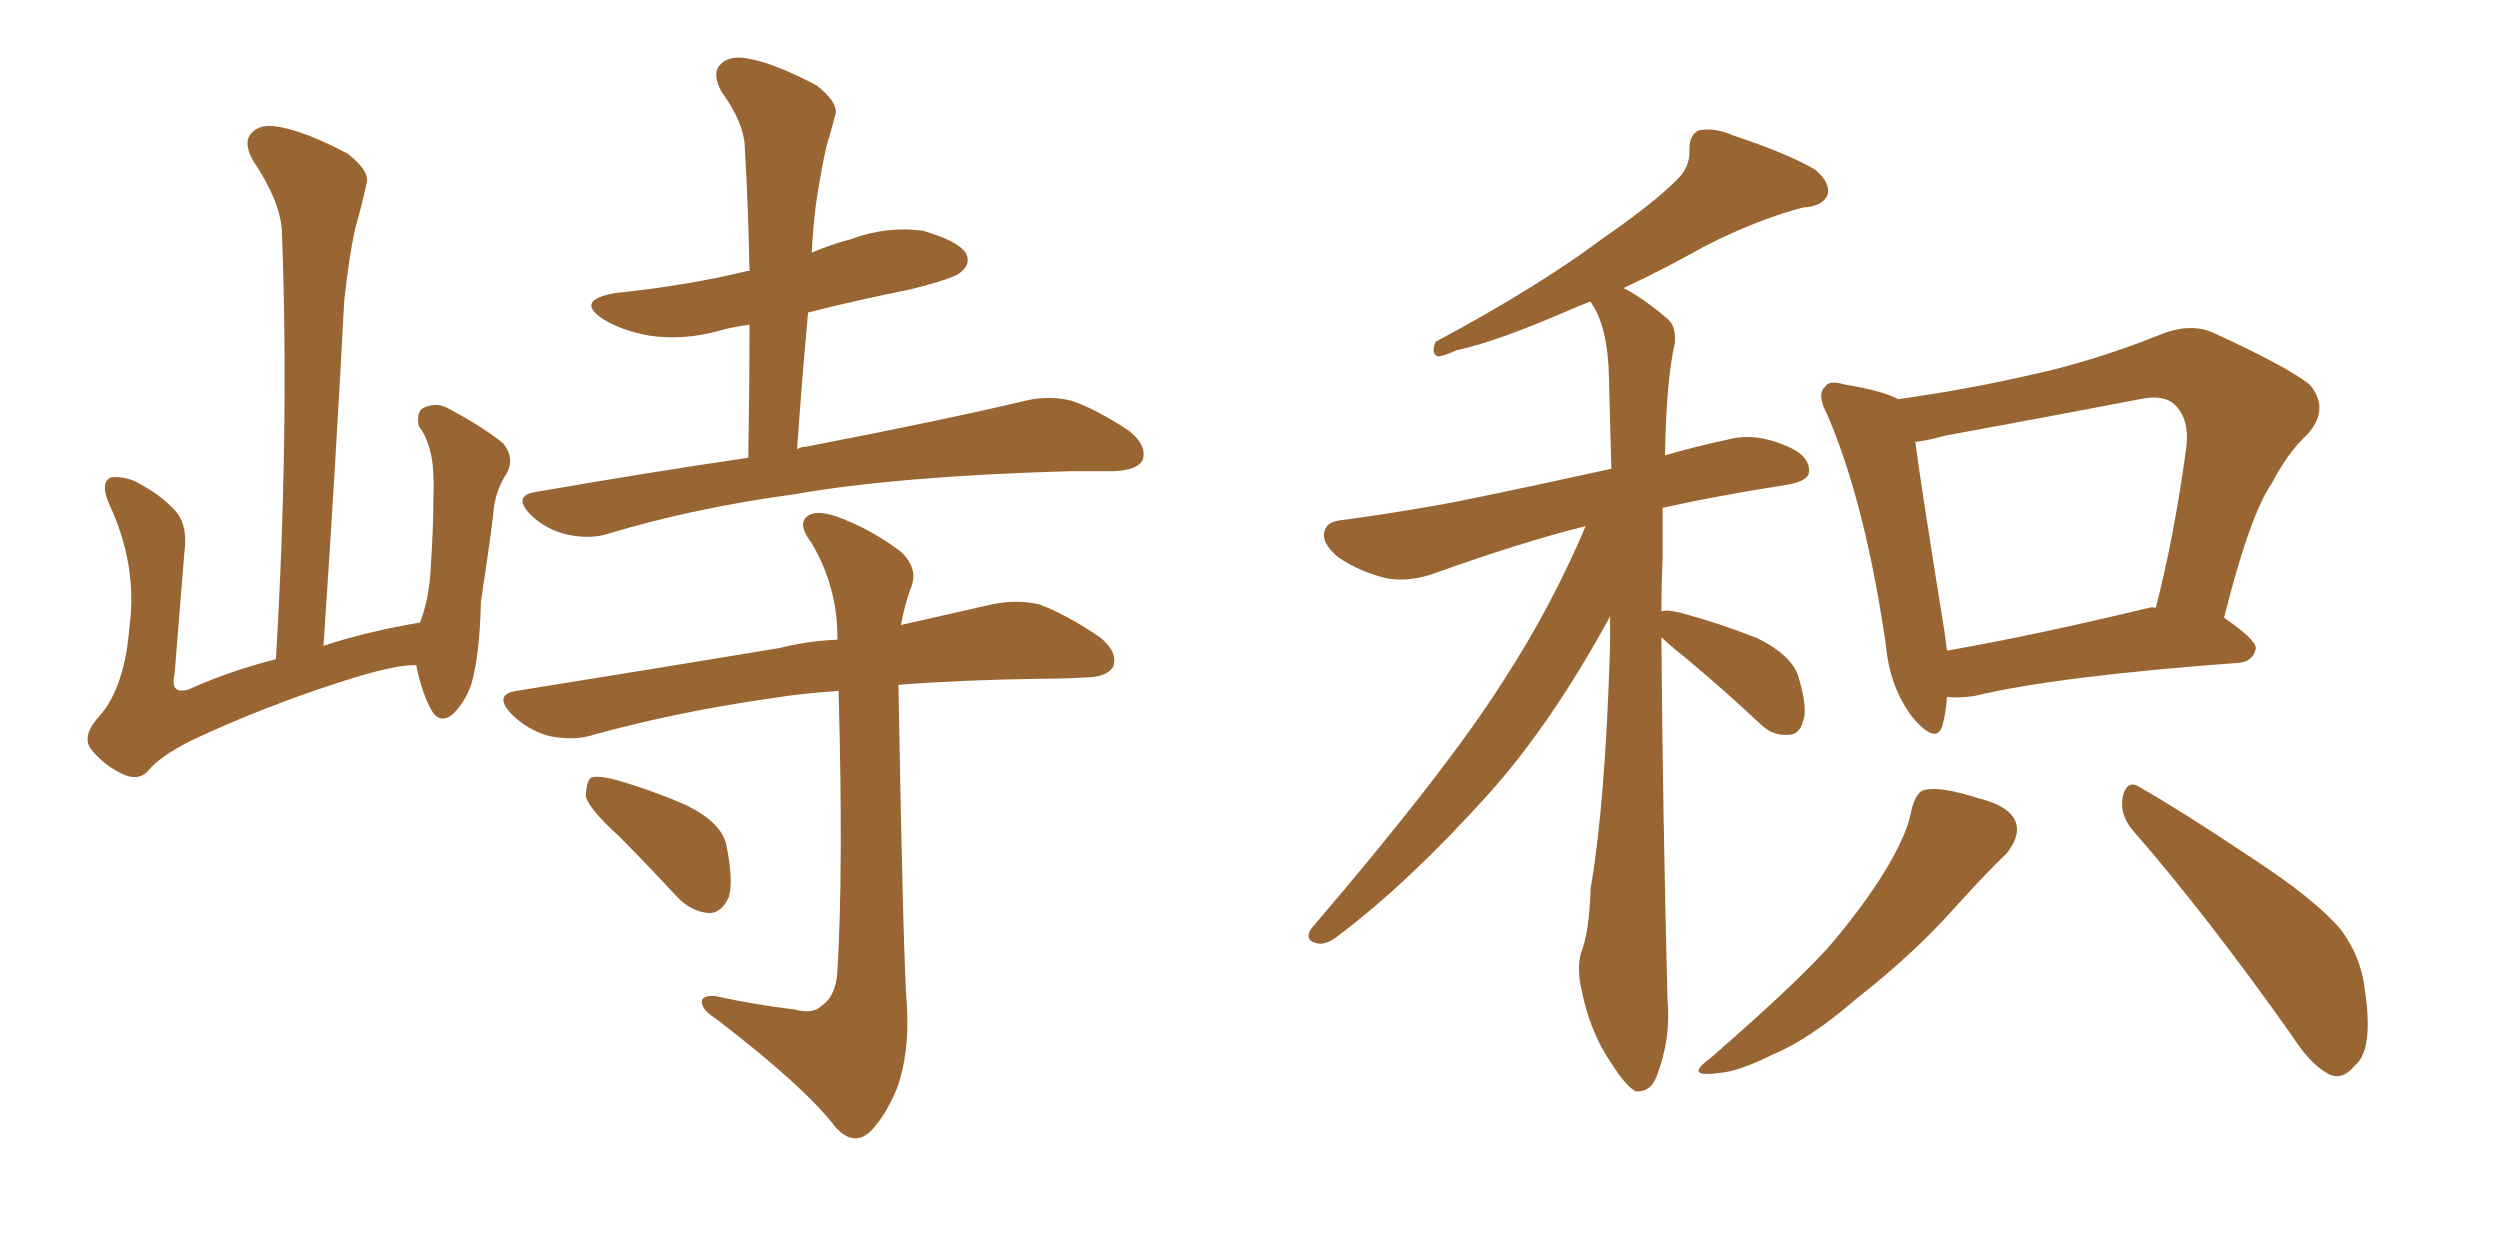 <svg xmlns="http://www.w3.org/2000/svg" xmlns:xlink="http://www.w3.org/1999/xlink" width="300" height="150"><path fill="#996633" padding="10" d="M49.95 79.83L49.95 79.83Q47.46 79.69 40.72 81.88L40.72 81.88Q31.64 84.81 23.14 88.77L23.14 88.77Q19.04 90.82 17.72 92.58L17.72 92.58Q16.55 93.75 14.65 92.87L14.65 92.87Q12.30 91.70 10.84 89.79L10.84 89.79Q9.81 88.18 12.01 85.84L12.01 85.84Q14.94 82.47 15.53 75.29L15.53 75.29Q16.55 67.82 13.04 60.35L13.04 60.35Q12.01 57.86 13.33 57.28L13.33 57.28Q14.65 57.13 16.11 57.71L16.11 57.71Q19.34 59.33 21.24 61.52L21.24 61.52Q22.56 63.28 22.12 66.36L22.12 66.36Q21.53 73.68 20.95 80.86L20.95 80.86Q20.36 83.35 22.56 82.76L22.56 82.76Q27.39 80.57 33.11 79.10L33.11 79.10Q34.72 51.86 33.84 28.13L33.84 28.13Q33.84 24.46 30.32 19.19L30.32 19.19Q29.15 16.99 30.18 15.97L30.18 15.97Q31.20 14.79 33.54 15.23L33.54 15.23Q36.77 15.82 41.75 18.46L41.75 18.46Q44.53 20.65 43.95 22.12L43.95 22.12Q43.51 24.32 42.63 27.39L42.63 27.39Q41.89 30.76 41.31 36.04L41.31 36.04Q40.28 55.81 38.82 77.49L38.82 77.49Q44.24 75.73 50.39 74.71L50.39 74.71Q51.56 71.78 51.71 67.68L51.71 67.68Q52.00 63.43 52.00 60.21L52.00 60.21Q52.15 56.40 51.71 54.49L51.71 54.49Q51.27 52.44 50.24 51.12L50.24 51.12Q49.95 49.37 50.83 48.93L50.83 48.93Q52.44 48.19 53.91 49.07L53.91 49.07Q58.01 51.27 60.35 53.17L60.35 53.17Q61.82 54.93 60.79 56.84L60.79 56.84Q59.33 59.03 59.18 61.82L59.18 61.82Q58.59 66.50 57.71 72.22L57.71 72.22Q57.57 78.66 56.54 82.18L56.54 82.18Q55.81 84.23 54.35 85.69L54.35 85.69Q52.73 87.01 51.71 85.11L51.71 85.11Q50.54 82.91 49.95 79.83ZM89.79 54.93L89.79 54.93Q89.94 46.58 89.94 38.96L89.94 38.96Q87.74 39.26 86.28 39.70L86.28 39.70Q82.03 40.87 77.93 40.28L77.93 40.28Q74.71 39.70 72.51 38.38L72.51 38.38Q68.85 36.04 73.83 35.16L73.83 35.16Q82.47 34.28 89.65 32.52L89.65 32.52Q89.79 32.52 89.94 32.52L89.94 32.52Q89.79 24.61 89.36 17.43L89.36 17.43Q89.21 14.65 86.57 10.99L86.57 10.99Q85.40 8.79 86.43 7.76L86.43 7.76Q87.45 6.59 89.79 7.03L89.79 7.03Q93.02 7.62 98.00 10.25L98.00 10.25Q100.78 12.45 100.20 13.92L100.20 13.92Q99.76 15.67 99.17 17.58L99.17 17.58Q98.58 20.21 98.00 23.88L98.00 23.88Q97.56 27.10 97.41 30.32L97.41 30.32Q99.76 29.30 102.10 28.71L102.10 28.71Q106.35 27.10 110.74 27.69L110.74 27.69Q114.84 28.86 115.87 30.32L115.87 30.32Q116.60 31.64 115.28 32.67L115.28 32.67Q114.55 33.40 109.28 34.72L109.28 34.72Q102.69 36.04 96.97 37.50L96.97 37.50Q96.24 45.41 95.65 53.91L95.65 53.91Q96.09 53.61 96.68 53.61L96.68 53.61Q113.38 50.39 123.19 48.05L123.19 48.05Q125.83 47.46 128.47 48.05L128.47 48.05Q131.54 49.07 135.50 51.71L135.50 51.71Q137.70 53.47 137.11 55.22L137.11 55.22Q136.52 56.40 133.74 56.54L133.74 56.54Q131.25 56.54 128.47 56.54L128.47 56.54Q107.67 57.13 95.21 59.33L95.21 59.33Q83.35 60.94 73.10 64.01L73.10 64.01Q70.90 64.75 68.12 64.16L68.12 64.16Q65.48 63.57 63.57 61.67L63.57 61.67Q61.52 59.47 64.31 59.03L64.31 59.03Q77.78 56.69 89.79 54.93ZM95.36 121.14L95.36 121.14Q97.56 121.73 98.58 120.70L98.58 120.70Q100.34 119.53 100.49 116.46L100.49 116.46Q101.22 104.44 100.63 82.91L100.63 82.91Q96.24 83.20 92.58 83.79L92.58 83.79Q81.30 85.40 71.19 88.18L71.19 88.18Q68.99 88.92 65.92 88.33L65.92 88.33Q63.28 87.60 61.38 85.69L61.38 85.69Q59.18 83.35 61.96 82.91L61.96 82.91Q79.25 80.13 93.46 77.78L93.46 77.78Q96.97 76.90 100.49 76.76L100.49 76.76Q100.49 76.61 100.49 76.46L100.49 76.46Q100.49 70.46 97.41 65.19L97.41 65.19Q95.80 63.13 96.68 62.11L96.68 62.11Q97.71 61.08 100.34 61.96L100.34 61.96Q104.44 63.43 108.11 66.21L108.11 66.21Q110.30 68.26 109.28 70.61L109.28 70.61Q108.54 72.66 108.11 75L108.11 75Q114.55 73.54 119.09 72.51L119.09 72.51Q122.02 71.92 124.66 72.51L124.66 72.51Q127.88 73.68 131.98 76.46L131.98 76.46Q134.18 78.22 133.59 79.98L133.59 79.98Q132.86 81.30 130.08 81.30L130.08 81.30Q127.73 81.45 124.95 81.45L124.95 81.45Q115.28 81.59 107.81 82.18L107.81 82.18Q108.40 115.87 108.84 120.85L108.84 120.85Q109.13 126.42 107.67 130.52L107.67 130.52Q106.35 133.74 104.59 135.64L104.59 135.64Q102.54 137.70 100.34 135.35L100.34 135.35Q96.53 130.37 85.99 122.31L85.99 122.31Q84.38 121.29 84.23 120.41L84.23 120.41Q84.08 119.38 85.84 119.53L85.84 119.53Q90.53 120.56 95.36 121.14ZM74.27 100.34L74.27 100.34Q70.75 97.12 70.31 95.65L70.31 95.65Q70.31 93.90 70.90 93.31L70.90 93.31Q71.78 93.02 73.97 93.60L73.97 93.60Q78.52 94.92 82.47 96.68L82.47 96.68Q86.57 98.73 87.16 101.37L87.16 101.37Q88.04 105.76 87.45 107.67L87.45 107.67Q86.57 109.57 85.11 109.57L85.11 109.57Q82.91 109.42 81.15 107.52L81.15 107.52Q77.49 103.56 74.27 100.34ZM199.37 76.46L199.37 76.46Q199.51 96.53 200.10 119.97L200.10 119.97Q200.54 124.66 198.78 129.20L198.78 129.20Q198.05 131.10 196.29 130.96L196.29 130.96Q195.12 130.37 193.36 127.59L193.36 127.59Q190.72 123.78 189.70 118.36L189.70 118.36Q189.26 116.31 189.70 114.40L189.70 114.40Q190.72 111.91 190.87 106.64L190.87 106.64Q192.63 96.53 193.21 77.49L193.21 77.49Q193.21 75.44 193.21 73.97L193.21 73.97Q186.18 86.87 178.56 95.36L178.56 95.36Q169.04 105.91 160.69 112.21L160.69 112.21Q159.23 113.38 158.20 113.23L158.20 113.23Q156.45 112.94 157.32 111.47L157.32 111.47Q173.73 92.29 180.47 81.59L180.47 81.59Q186.18 72.80 190.28 63.13L190.28 63.13Q182.67 65.04 172.41 68.70L172.41 68.70Q169.34 69.87 166.55 69.43L166.55 69.43Q163.33 68.70 160.69 66.94L160.69 66.94Q158.50 65.19 158.94 63.72L158.94 63.72Q159.23 62.55 161.13 62.40L161.13 62.40Q166.55 61.67 172.41 60.64L172.41 60.64Q176.66 59.91 193.36 56.25L193.36 56.25Q193.21 50.10 193.07 45.12L193.07 45.12Q192.92 39.26 191.02 36.47L191.02 36.47Q190.87 36.18 190.87 36.18L190.87 36.18Q189.70 36.62 188.67 37.06L188.67 37.06Q179.59 41.02 174.76 42.04L174.76 42.04Q173.14 42.77 172.56 42.77L172.56 42.77Q171.68 42.48 172.27 41.02L172.27 41.02Q184.57 34.42 192.19 28.71L192.19 28.71Q198.34 24.46 201.12 21.68L201.12 21.68Q202.88 20.07 202.73 17.87L202.73 17.87Q202.73 16.26 203.76 15.67L203.76 15.67Q205.66 15.23 208.01 16.26L208.01 16.26Q214.60 18.46 217.82 20.36L217.82 20.36Q219.73 21.97 219.29 23.44L219.29 23.44Q218.70 24.76 216.36 24.90L216.36 24.90Q210.79 26.37 204.49 29.59L204.49 29.59Q199.80 32.23 194.82 34.57L194.82 34.57Q197.17 35.74 200.24 38.38L200.24 38.38Q201.12 39.26 200.98 41.16L200.98 41.16Q199.95 45.70 199.80 54.64L199.80 54.64Q203.32 53.61 207.42 52.73L207.42 52.73Q210.64 51.86 214.60 53.61L214.60 53.61Q217.24 54.79 217.09 56.69L217.09 56.69Q216.94 57.71 214.60 58.15L214.60 58.15Q206.10 59.47 199.51 60.94L199.51 60.94Q199.51 63.87 199.51 67.09L199.51 67.09Q199.37 70.17 199.37 73.39L199.37 73.39Q199.95 73.10 201.71 73.54L201.71 73.54Q206.54 74.85 210.94 76.61L210.94 76.61Q215.33 78.81 215.92 81.59L215.92 81.59Q216.94 85.11 216.36 86.57L216.36 86.57Q215.92 88.18 214.60 88.18L214.60 88.18Q212.70 88.33 211.23 86.87L211.23 86.87Q206.69 82.62 202.29 78.96L202.29 78.96Q200.24 77.34 199.37 76.46ZM233.64 83.64L233.64 83.64Q233.50 85.69 233.06 87.16L233.06 87.16Q232.32 89.36 229.54 86.13L229.54 86.13Q226.76 82.47 226.32 77.49L226.32 77.49Q223.83 60.35 219.29 49.80L219.29 49.80Q217.97 47.31 218.99 46.44L218.99 46.44Q219.43 45.56 221.34 46.14L221.34 46.14Q225.88 46.88 227.78 47.90L227.78 47.90Q236.13 46.73 243.75 44.97L243.75 44.97Q251.22 43.36 259.28 40.14L259.28 40.14Q262.94 38.67 265.72 39.99L265.72 39.99Q274.37 43.95 277.15 46.14L277.15 46.14Q279.64 49.07 276.86 52.15L276.86 52.15Q274.51 54.35 272.61 58.01L272.61 58.01Q269.97 61.82 266.89 74.12L266.89 74.12Q270.70 76.76 270.70 77.78L270.70 77.78Q270.41 79.39 268.65 79.54L268.65 79.54Q246.83 81.15 237.01 83.50L237.01 83.50Q235.11 83.79 233.64 83.64ZM257.81 72.95L257.81 72.95Q258.25 72.80 258.69 72.95L258.69 72.95Q260.89 64.45 262.35 53.76L262.35 53.76Q262.79 50.24 260.89 48.49L260.89 48.49Q259.57 47.31 256.79 47.90L256.79 47.90Q245.36 50.10 233.35 52.29L233.35 52.29Q231.30 52.88 229.83 53.03L229.83 53.03Q230.57 58.59 233.35 75.88L233.35 75.88Q233.50 77.05 233.64 78.08L233.64 78.08Q244.48 76.17 257.81 72.95ZM229.39 97.12L229.39 97.12Q229.98 94.92 231.01 94.78L231.01 94.78Q232.91 94.34 237.45 95.80L237.45 95.80Q241.55 96.83 241.99 99.02L241.99 99.02Q242.29 100.49 240.82 102.39L240.82 102.39Q238.77 104.30 234.38 109.13L234.38 109.13Q229.54 114.55 222.80 119.82L222.80 119.82Q217.24 124.66 212.70 126.56L212.70 126.56Q208.59 128.61 206.25 128.76L206.25 128.76Q202.00 129.35 205.22 127.00L205.22 127.00Q216.50 117.19 220.17 112.79L220.17 112.79Q224.41 107.67 226.76 103.56L226.76 103.56Q228.96 99.76 229.39 97.12ZM255.91 99.61L255.91 99.61L255.91 99.61Q254.30 97.71 254.74 95.51L254.74 95.51Q255.32 93.46 256.79 94.48L256.79 94.48Q261.47 97.12 270.26 102.98L270.26 102.98Q277.88 107.96 280.96 111.62L280.96 111.62Q283.30 114.84 283.74 118.51L283.74 118.51Q284.91 125.98 282.57 127.88L282.57 127.88Q281.25 129.49 279.79 129.05L279.79 129.05Q277.44 128.03 275.10 124.37L275.10 124.37Q264.84 109.86 255.91 99.61Z"/></svg>